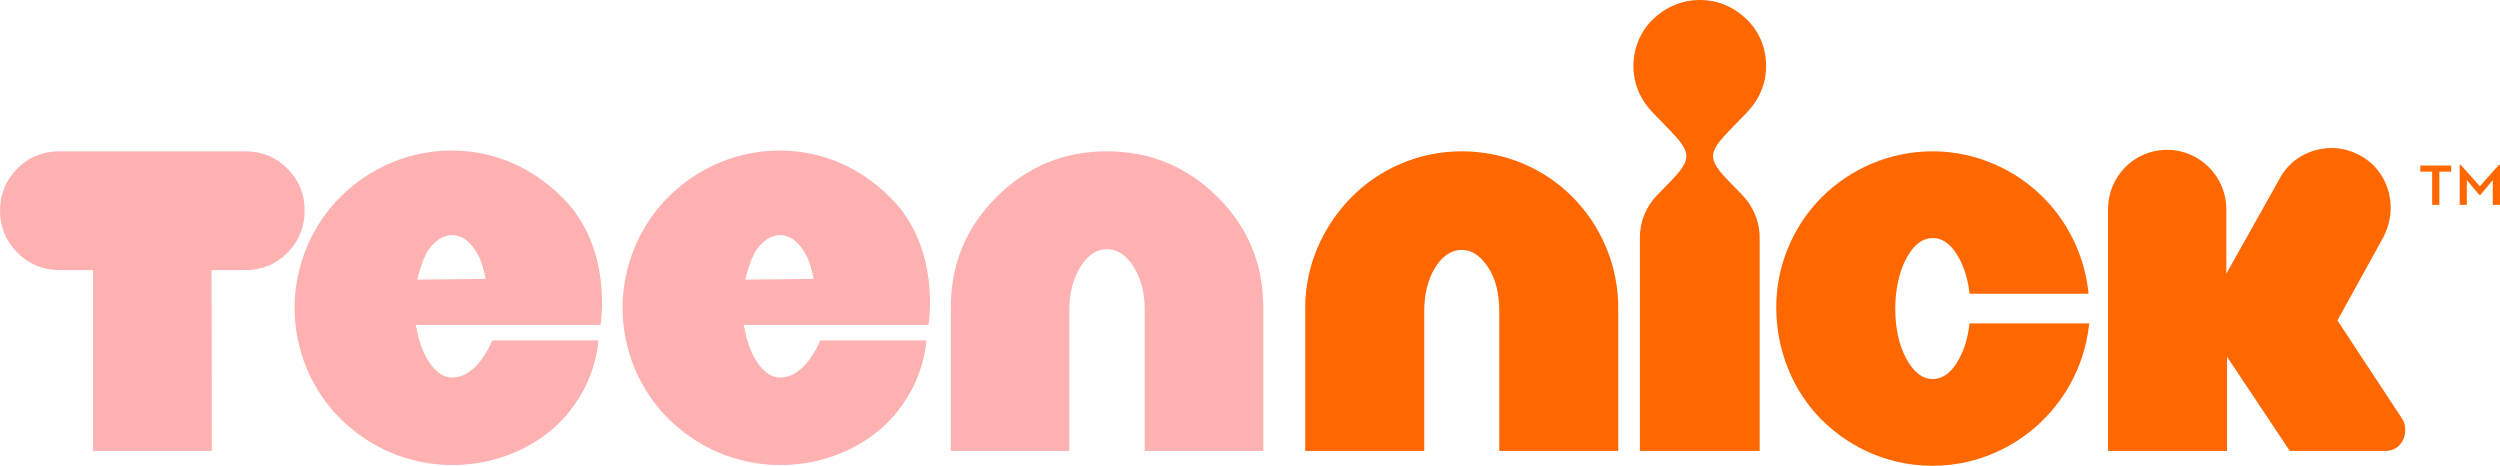 <?xml version="1.0" encoding="UTF-8" standalone="no"?>
<svg
   xmlns:dc="http://purl.org/dc/elements/1.1/"
   xmlns:cc="http://creativecommons.org/ns#"
   xmlns:rdf="http://www.w3.org/1999/02/22-rdf-syntax-ns#"
   xmlns:svg="http://www.w3.org/2000/svg"
   xmlns="http://www.w3.org/2000/svg"
   xmlns:sodipodi="http://sodipodi.sourceforge.net/DTD/sodipodi-0.dtd"
   xmlns:inkscape="http://www.inkscape.org/namespaces/inkscape"
   version="1.1"
   id="Layer_1"
   sodipodi:docname="TeenNick_2019.svg"
   inkscape:version="1.0.2-2 (e86c870879, 2021-01-15)"
   x="0px"
   y="0px"
   width="611.883"
   height="114.002"
   viewBox="0 0 611.883 114.002"
   enable-background="new 0 0 1000 185.613"
   xml:space="preserve"
   inkscape:export-filename="C:\Users\tjdru\OneDrive\Pictures\Logos\TV\teennicklogo2019.png"
   inkscape:export-xdpi="156.89301"
   inkscape:export-ydpi="156.89301"><defs
   id="defs35142">
	
	
	
	
	
	
	
	
	
</defs>
<sodipodi:namedview
   gridtolerance="10"
   guidetolerance="10"
   objecttolerance="10"
   borderopacity="1"
   bordercolor="#666666"
   inkscape:cy="35.884711"
   inkscape:zoom="1"
   id="namedview21"
   pagecolor="#ffffff"
   inkscape:cx="247.69323"
   showgrid="false"
   inkscape:pageopacity="0"
   inkscape:pageshadow="2"
   inkscape:window-height="705"
   inkscape:current-layer="layer9"
   inkscape:window-x="-8"
   inkscape:window-y="-8"
   inkscape:window-maximized="1"
   inkscape:window-width="1366"
   inkscape:document-rotation="0">
	</sodipodi:namedview>

<g
   inkscape:groupmode="layer"
   id="layer9"
   inkscape:label="Layer 1"
   transform="translate(19.502,-318.08)"><g
     id="g7657"><path
       sodipodi:nodetypes="cccccccccccccccccccccccccccccccccccccccccccccccccccccccccccccccccccccc"
       inkscape:connector-curvature="0"
       d="m 171.363,354.932 c -10.593,0 -20.17,4.311 -27.189,11.254 -6.929,6.854 -11.3,16.701 -11.3,27.229 0,10.529 4.279,20.289 11.3,27.229 6.751,6.674 16.242,11.257 27.365,11.257 11.299,0 21.119,-4.811 27.189,-11.438 8.24,-8.996 8.473,-19.061 8.473,-19.061 h -25.951 c 0,0 -3.531,9.076 -9.71,9.076 -2.648,0 -4.738,-1.828 -6.531,-5.081 -1.209,-2.193 -1.942,-4.903 -2.472,-7.807 h 45.195 c 0,0 3.259,-18.594 -9.179,-31.041 -7.336,-7.341 -16.596,-11.618 -27.189,-11.618 z m 6.531,25.776 c 0.749,1.431 1.412,3.814 1.766,5.63 l -16.772,0.181 c 0.53,-2.178 1.217,-4.185 1.942,-5.811 1.217,-2.731 3.886,-5.081 6.534,-5.081 2.648,-1.7e-4 4.808,1.791 6.531,5.081 z M 91.088,354.932 c -10.593,0 -20.17,4.311 -27.189,11.254 -6.929,6.854 -11.3,16.701 -11.3,27.229 0,10.529 4.279,20.289 11.3,27.229 6.751,6.674 16.242,11.257 27.365,11.257 11.299,0 21.119,-4.811 27.189,-11.438 8.24,-8.996 8.473,-19.061 8.473,-19.061 h -25.951 c 0,0 -3.531,9.076 -9.71,9.076 -2.648,0 -4.738,-1.828 -6.531,-5.081 -1.209,-2.193 -1.942,-4.903 -2.472,-7.807 h 45.195 c 0,0 3.259,-18.594 -9.179,-31.041 -7.336,-7.341 -16.596,-11.618 -27.189,-11.618 z m 6.531,25.776 c 0.749,1.431 1.412,3.814 1.766,5.63 l -16.772,0.181 c 0.53,-2.178 1.217,-4.185 1.942,-5.811 1.217,-2.731 3.886,-5.081 6.534,-5.081 2.648,-1.7e-4 4.808,1.791 6.531,5.081 z M 40.587,355.113 c 4.011,-5e-5 7.425,1.408 10.242,4.225 2.818,2.818 4.225,6.184 4.225,10.254 0,4.07 -1.396,7.518 -4.225,10.371 -2.806,2.83 -6.255,4.227 -10.313,4.227 H 32.28 l 0.072,44.262 H 3.274 v -44.261 h -8.236 c -4.011,0 -7.425,-1.409 -10.242,-4.227 -2.864,-2.865 -4.297,-6.301 -4.297,-10.312 0,-4.012 1.396,-7.46 4.225,-10.313 2.805,-2.828 6.255,-4.225 10.314,-4.225 z m 210.829,0 c 10.595,0 19.6,3.754 27.083,11.19 7.436,7.389 11.191,16.368 11.191,27.012 v 35.138 h -29.009 v -34.567 c 0,-4.087 -0.902,-7.579 -2.708,-10.477 -1.807,-2.899 -3.992,-4.348 -6.557,-4.348 -2.52,0 -4.679,1.45 -6.485,4.348 -1.806,2.898 -2.709,6.391 -2.709,10.477 v 34.566 h -29.008 v -35.138 c 0,-10.644 3.765,-19.611 11.189,-27.012 7.448,-7.424 16.416,-11.189 27.012,-11.189 z"
       style="display:inline;fill:#feb1b1;fill-opacity:1;stroke:none;stroke-width:1.79"
       id="path118-5-7" /><path
       id="path4094"
       style="fill:#ff6700;fill-opacity:1;stroke:none;stroke-width:1.876"
       d="m 396.521,318.08 c -4.414,0 -8.474,1.818 -11.475,4.722 -3.001,2.904 -4.766,7.078 -4.766,11.435 0,4.538 1.854,8.443 4.766,11.438 l 3.531,3.631 c 5.912,6.079 6.264,7.531 0.707,13.25 l -3.176,3.269 c -2.647,2.724 -4.238,6.352 -4.238,10.346 v 52.282 h 29.306 v -52.282 c 0,-3.994 -1.68,-7.714 -4.238,-10.346 l -3.176,-3.269 c -5.647,-5.811 -5.209,-7.171 0.704,-13.25 l 3.531,-3.631 c 2.912,-2.994 4.768,-6.899 4.768,-11.438 0,-4.538 -1.767,-8.53 -4.768,-11.435 -3.001,-2.904 -6.885,-4.722 -11.476,-4.722 z m 155.21,36.243 c -5.17,-0.196 -10.397,2.344 -13.09,7.143 l -13.241,23.599 v -15.792 c 0,-7.987 -6.531,-14.522 -14.476,-14.522 -8.121,0 -14.476,6.535 -14.476,14.522 v 59.178 h 29.13 v -23.053 l 15.358,23.053 h 23.482 c 2.662,0 4.766,-2.179 4.766,-5.084 0,-0.908 -0.171,-1.909 -0.707,-2.723 l -15.889,-24.142 11.124,-20.149 c 3.869,-7.008 1.746,-15.942 -5.12,-19.968 -2.171,-1.273 -4.511,-1.973 -6.861,-2.062 z m -213.47,0.79 c -10.593,0 -20.256,4.402 -27.01,11.256 -6.841,6.942 -11.3,16.517 -11.3,27.046 v 35.036 h 29.13 v -34.31 c 0,-4.175 0.995,-7.843 2.648,-10.527 1.702,-2.763 3.883,-4.357 6.531,-4.357 2.648,0 4.768,1.634 6.534,4.357 1.765,2.723 2.648,6.352 2.648,10.527 v 34.31 h 29.13 v -35.036 c 0,-10.529 -4.326,-20.243 -11.3,-27.23 -6.798,-6.81 -16.42,-11.073 -27.013,-11.073 z m 115.286,0 c -10.593,0 -20.303,4.358 -27.189,11.256 -6.885,6.898 -11.209,16.7 -11.121,27.23 0.088,10.528 4.224,20.343 11.121,27.229 5.285,5.276 14.477,11.254 27.189,11.254 9.357,0 18.154,-3.483 24.892,-9.257 4.914,-4.21 12.005,-12.525 13.417,-25.595 h -29.306 c -0.353,3.268 -1.219,6.18 -2.472,8.531 -1.748,3.277 -3.883,5.084 -6.531,5.084 -2.648,0 -4.766,-1.816 -6.531,-5.084 -1.765,-3.268 -2.648,-7.442 -2.648,-12.161 0,-4.72 1.028,-9.095 2.648,-12.164 1.734,-3.284 3.883,-5.081 6.531,-5.081 2.648,0 4.783,1.804 6.531,5.081 1.254,2.35 2.119,5.266 2.472,8.534 h 29.13 c -0.883,-9.077 -4.946,-17.422 -11.121,-23.599 -6.89,-6.893 -16.596,-11.256 -27.013,-11.256 z m 128.96,3.332 v 9.77 h 1.755 v -6.065 l 3.015,3.606 h 0.342 l 2.991,-3.606 v 6.065 h 1.771 v -9.77 h -0.286 l -4.642,5.213 -4.657,-5.213 z m -9.633,0.146 v 1.504 h 2.899 v 8.121 h 1.763 v -8.121 h 2.899 v -1.504 z"
       sodipodi:nodetypes="cccccccccccccccccccccccccccccccccccccccccccccccccccccccccccccccccccccccccccccccccccccccccccc" /></g></g><style
   id="style35271"
   type="text/css">
	.st0{fill:#E6AAAC;}
	.st1{fill:#F57C14;}
</style></svg>

